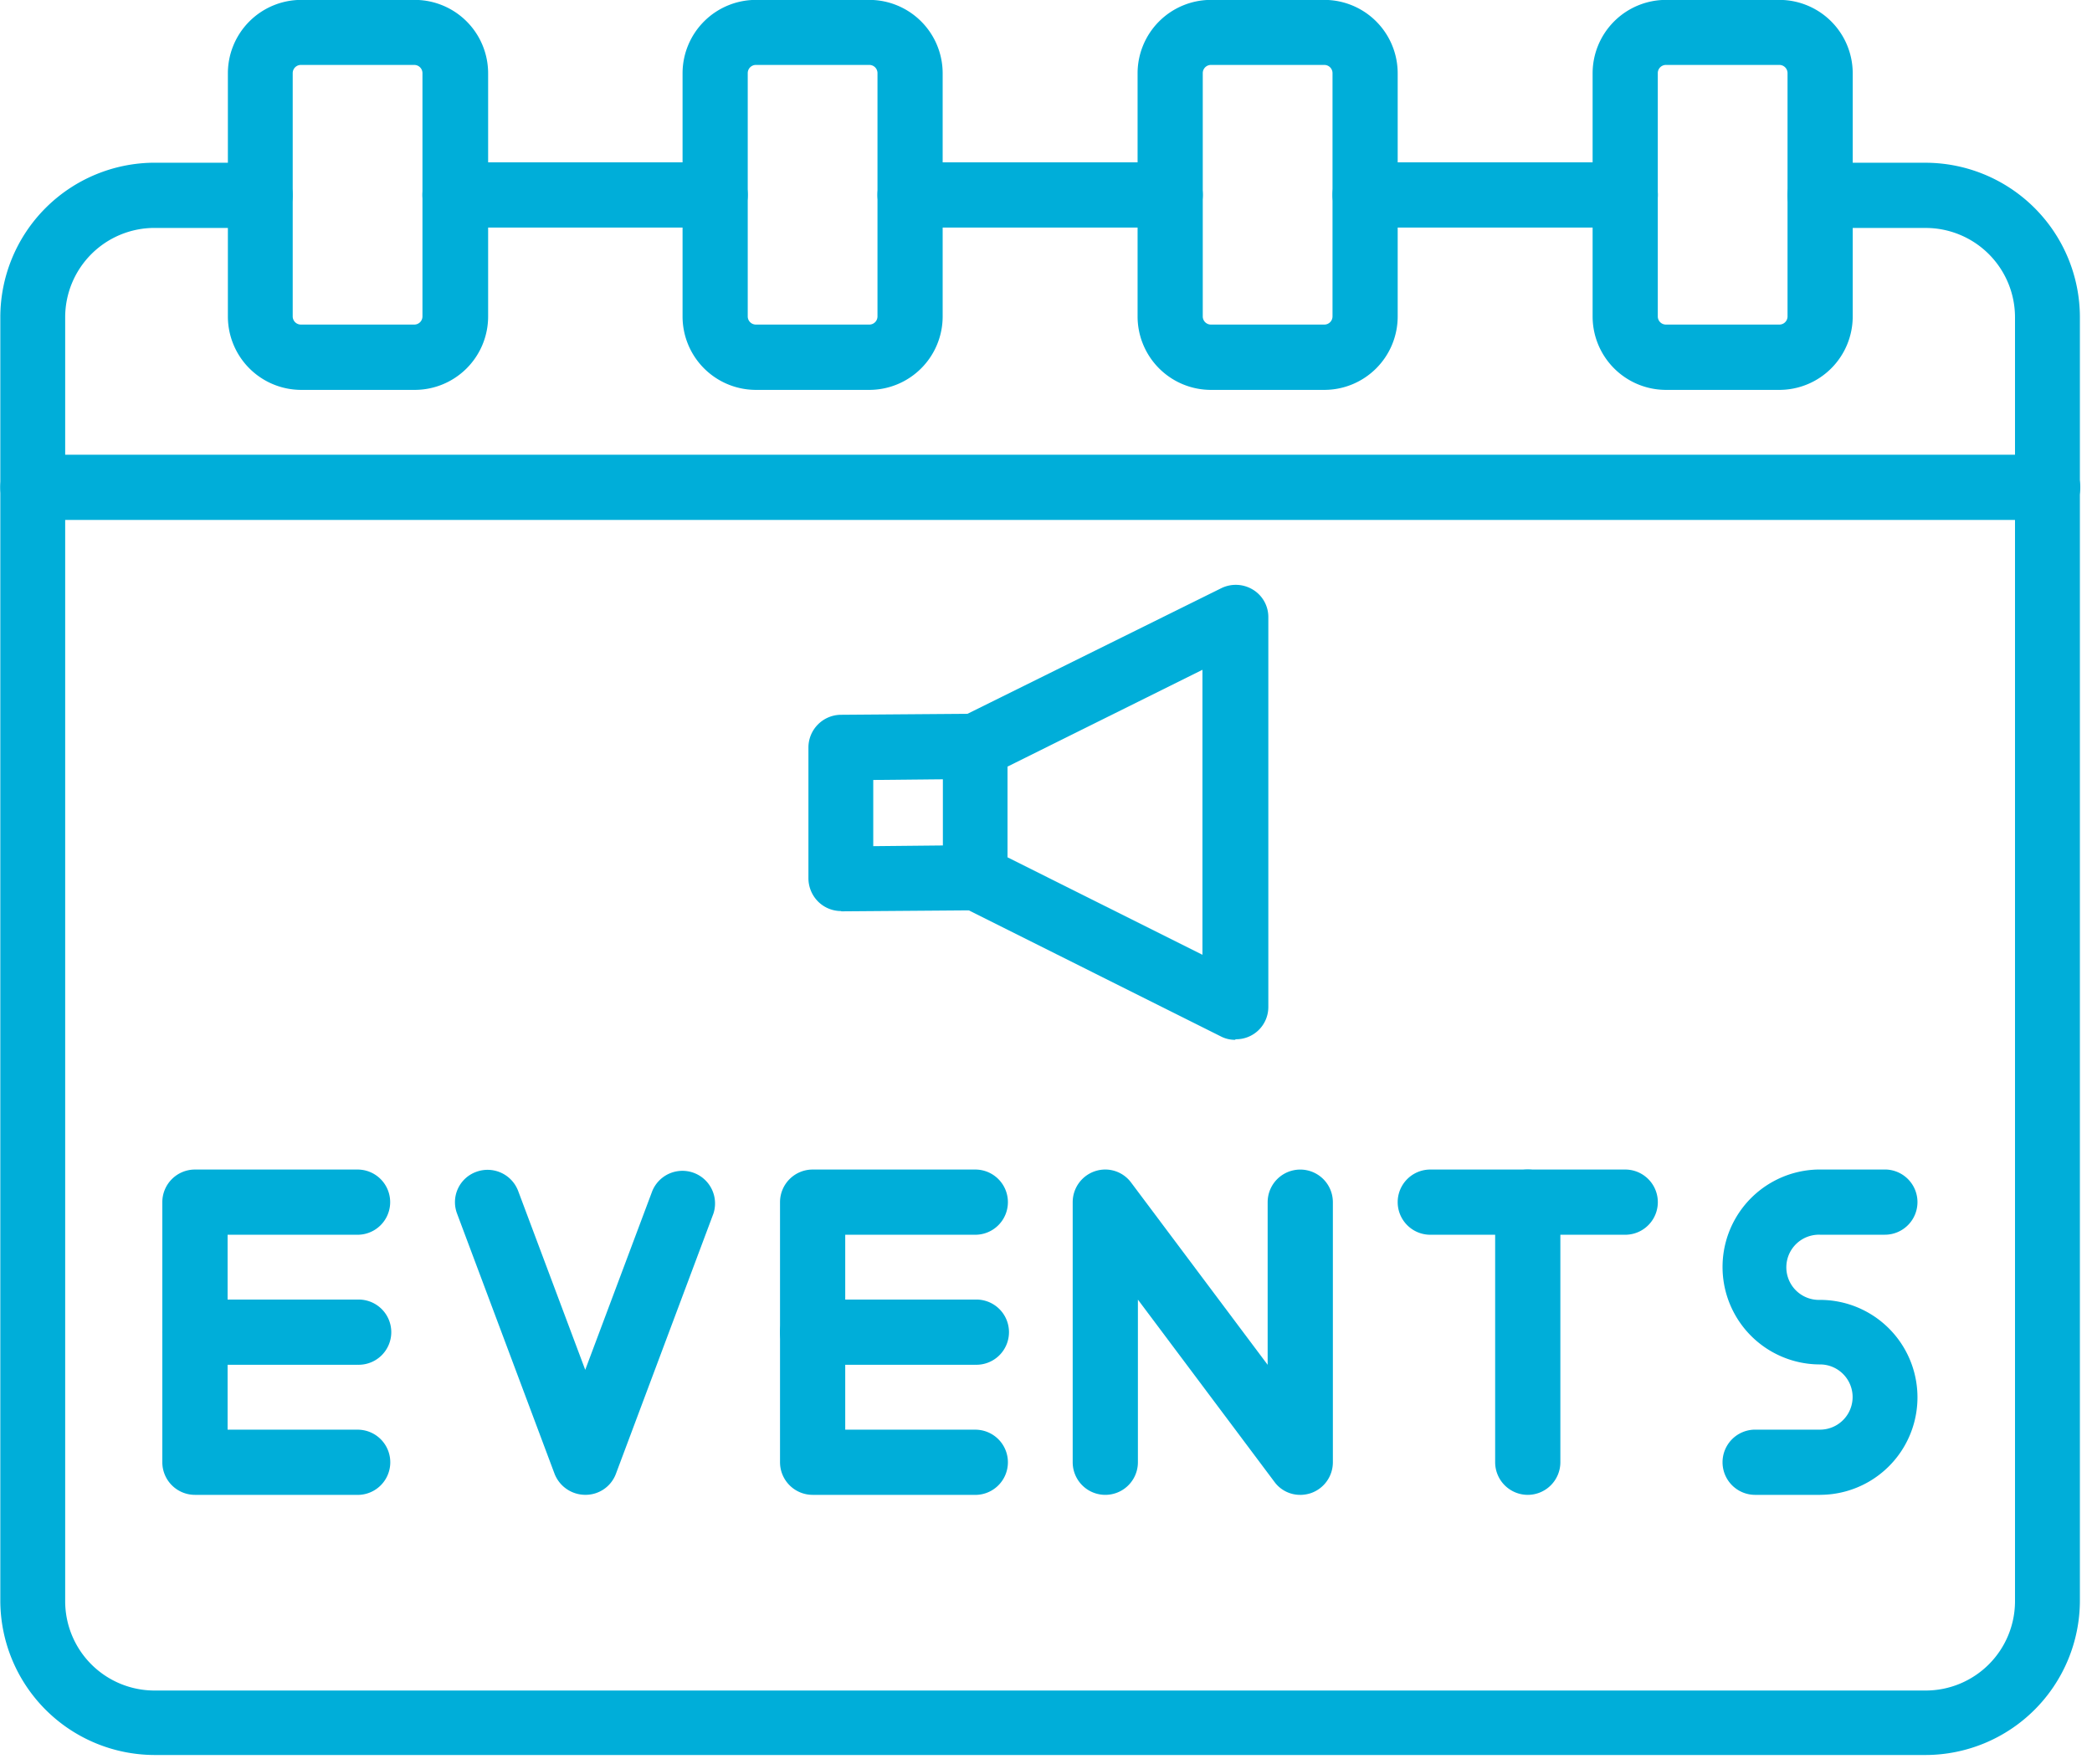 <svg xmlns="http://www.w3.org/2000/svg" xmlns:xlink="http://www.w3.org/1999/xlink" width="59.285" height="50" viewBox="0 0 59.285 50">
  <defs>
    <clipPath id="clip-path">
      <rect id="Rectangle_3332" data-name="Rectangle 3332" width="59.285" height="50" transform="translate(491.52 1904.66)" fill="none"/>
    </clipPath>
  </defs>
  <g id="Group_6406" data-name="Group 6406" transform="translate(-491.52 -1904.66)" clip-path="url(#clip-path)">
    <path id="Path_19312" data-name="Path 19312" d="M539.465,1911.338h-7.371a.924.924,0,1,1,0-1.848h7.371a.924.924,0,0,1,0,1.848Z" transform="translate(-1.888 -0.23)" fill="#00aed9"/>
    <path id="Path_19313" data-name="Path 19313" d="M512.385,1911.338h-7.371a.924.924,0,1,1,0-1.848h7.371a.924.924,0,0,1,0,1.848Z" transform="translate(-0.599 -0.23)" fill="#00aed9"/>
    <path id="Path_19314" data-name="Path 19314" d="M546.092,1954.624H495.9a4.381,4.381,0,0,1-4.371-4.371v-36.381a4.381,4.381,0,0,1,4.371-4.371h2.99a.924.924,0,1,1,0,1.848H495.9a2.533,2.533,0,0,0-2.533,2.533v36.381a2.532,2.532,0,0,0,2.533,2.534h50.19a2.532,2.532,0,0,0,2.533-2.533v-36.381a2.532,2.532,0,0,0-2.533-2.533H543.1a.924.924,0,0,1,0-1.848h2.991a4.381,4.381,0,0,1,4.371,4.371v36.381A4.381,4.381,0,0,1,546.092,1954.624Z" transform="translate(0 -0.23)" fill="#00aed9"/>
    <path id="Path_19315" data-name="Path 19315" d="M525.925,1911.338h-7.371a.924.924,0,1,1,0-1.848h7.371a.924.924,0,0,1,0,1.848Z" transform="translate(-1.243 -0.23)" fill="#00aed9"/>
    <path id="Path_19316" data-name="Path 19316" d="M549.549,1920.038H492.454a.924.924,0,1,1,0-1.848h57.095a.924.924,0,1,1,0,1.848Z" transform="translate(0 -0.644)" fill="#00aed9"/>
    <path id="Path_19317" data-name="Path 19317" d="M500.367,1906.5a.232.232,0,0,0-.229.229v6.9a.232.232,0,0,0,.229.229h3.219a.231.231,0,0,0,.229-.229v-6.9a.232.232,0,0,0-.229-.229Zm3.229,9.209h-3.219a2.081,2.081,0,0,1-2.076-2.076v-6.9a2.081,2.081,0,0,1,2.076-2.076H503.6a2.081,2.081,0,0,1,2.076,2.076v6.9a2.081,2.081,0,0,1-2.076,2.076Z" transform="translate(-0.323 0)" fill="#00aed9"/>
    <path id="Path_19318" data-name="Path 19318" d="M513.906,1906.5a.232.232,0,0,0-.229.229v6.9a.232.232,0,0,0,.229.229h3.219a.231.231,0,0,0,.229-.229v-6.9a.231.231,0,0,0-.229-.229Zm3.219,9.209h-3.219a2.081,2.081,0,0,1-2.076-2.076v-6.9a2.081,2.081,0,0,1,2.076-2.076h3.219a2.081,2.081,0,0,1,2.076,2.076v6.9a2.081,2.081,0,0,1-2.076,2.076Z" transform="translate(-0.967 0)" fill="#00aed9"/>
    <path id="Path_19319" data-name="Path 19319" d="M527.446,1906.5a.232.232,0,0,0-.229.229v6.9a.231.231,0,0,0,.229.229h3.219a.231.231,0,0,0,.229-.229v-6.9a.232.232,0,0,0-.229-.229Zm3.219,9.209h-3.219a2.081,2.081,0,0,1-2.076-2.076v-6.9a2.081,2.081,0,0,1,2.076-2.076h3.219a2.081,2.081,0,0,1,2.076,2.076v6.9a2.081,2.081,0,0,1-2.076,2.076Z" transform="translate(-1.612 0)" fill="#00aed9"/>
    <path id="Path_19320" data-name="Path 19320" d="M540.986,1906.5a.231.231,0,0,0-.229.229v6.9a.231.231,0,0,0,.229.229h3.219a.231.231,0,0,0,.229-.229v-6.9a.232.232,0,0,0-.229-.229Zm3.219,9.209h-3.219a2.081,2.081,0,0,1-2.076-2.076v-6.9a2.081,2.081,0,0,1,2.076-2.076h3.219a2.081,2.081,0,0,1,2.076,2.076v6.9a2.081,2.081,0,0,1-2.076,2.076Z" transform="translate(-2.257 0)" fill="#00aed9"/>
    <path id="Path_19321" data-name="Path 19321" d="M521.408,1929.784l5.524,2.762v-8.076l-5.524,2.743Zm6.448,5.172a.867.867,0,0,1-.409-.1l-7.371-3.686a.908.908,0,0,1-.5-.819v-3.714a.932.932,0,0,1,.514-.829l7.371-3.648a.935.935,0,0,1,.9.038.906.906,0,0,1,.438.781v11.047a.913.913,0,0,1-.924.914Z" transform="translate(-1.336 -0.829)" fill="#00aed9"/>
    <path id="Path_19322" data-name="Path 19322" d="M516.5,1931.49a.924.924,0,0,1-.648-.267.938.938,0,0,1-.276-.657v-3.714a.928.928,0,0,1,.914-.924l3.79-.029a.924.924,0,1,1,.019,1.847l-2.886.029v1.876l2.867-.029a.924.924,0,1,1,.019,1.847l-3.79.029h0Z" transform="translate(-1.146 -1.012)" fill="#00aed9"/>
    <path id="Path_19323" data-name="Path 19323" d="M501.883,1948.679h-4.609a.925.925,0,0,1-.924-.924v-7.371a.925.925,0,0,1,.924-.924h4.609a.924.924,0,1,1,0,1.848H498.2v5.524h3.686a.924.924,0,0,1,0,1.848Z" transform="translate(-0.23 -1.657)" fill="#00aed9"/>
    <path id="Path_19324" data-name="Path 19324" d="M501.883,1945.178h-4.609a.924.924,0,1,1,0-1.848h4.61a.924.924,0,1,1,0,1.847Z" transform="translate(-0.23 -1.842)" fill="#00aed9"/>
    <path id="Path_19325" data-name="Path 19325" d="M520.263,1948.679h-4.609a.925.925,0,0,1-.924-.924v-7.371a.925.925,0,0,1,.924-.924h4.61a.924.924,0,0,1,0,1.848h-3.686v5.524h3.686a.924.924,0,0,1,0,1.848Z" transform="translate(-1.105 -1.657)" fill="#00aed9"/>
    <path id="Path_19326" data-name="Path 19326" d="M520.263,1945.178h-4.609a.924.924,0,0,1,0-1.848h4.61a.924.924,0,1,1,0,1.847Z" transform="translate(-1.105 -1.842)" fill="#00aed9"/>
    <path id="Path_19327" data-name="Path 19327" d="M508.746,1948.679a.936.936,0,0,1-.867-.6l-2.762-7.371a.913.913,0,0,1,.543-1.181.927.927,0,0,1,1.19.543l1.9,5.067,1.9-5.067a.924.924,0,0,1,1.733.638l-2.762,7.371a.917.917,0,0,1-.867.6Z" transform="translate(-0.645 -1.658)" fill="#00aed9"/>
    <path id="Path_19328" data-name="Path 19328" d="M529.888,1948.679a.9.9,0,0,1-.734-.371l-3.867-5.162v4.609a.924.924,0,1,1-1.848,0v-7.371a.925.925,0,0,1,.629-.876.913.913,0,0,1,1.029.324l3.867,5.162v-4.609a.924.924,0,1,1,1.848,0v7.371a.925.925,0,0,1-.629.876,1,1,0,0,1-.295.048Z" transform="translate(-1.52 -1.657)" fill="#00aed9"/>
    <path id="Path_19329" data-name="Path 19329" d="M539.558,1941.308h-5.524a.924.924,0,1,1,0-1.848h5.524a.924.924,0,0,1,0,1.848Z" transform="translate(-1.981 -1.657)" fill="#00aed9"/>
    <path id="Path_19330" data-name="Path 19330" d="M536.934,1948.679a.925.925,0,0,1-.924-.924v-7.371a.924.924,0,1,1,1.848,0v7.371A.925.925,0,0,1,536.934,1948.679Z" transform="translate(-2.119 -1.657)" fill="#00aed9"/>
    <path id="Path_19331" data-name="Path 19331" d="M545.542,1948.679H543.7a.924.924,0,0,1,0-1.848h1.838a.924.924,0,0,0,0-1.848,2.762,2.762,0,1,1,0-5.524h1.838a.924.924,0,0,1,0,1.848h-1.838a.924.924,0,1,0,0,1.847,2.762,2.762,0,0,1,0,5.524Z" transform="translate(-2.441 -1.657)" fill="#00aed9"/>
  </g>
</svg>
